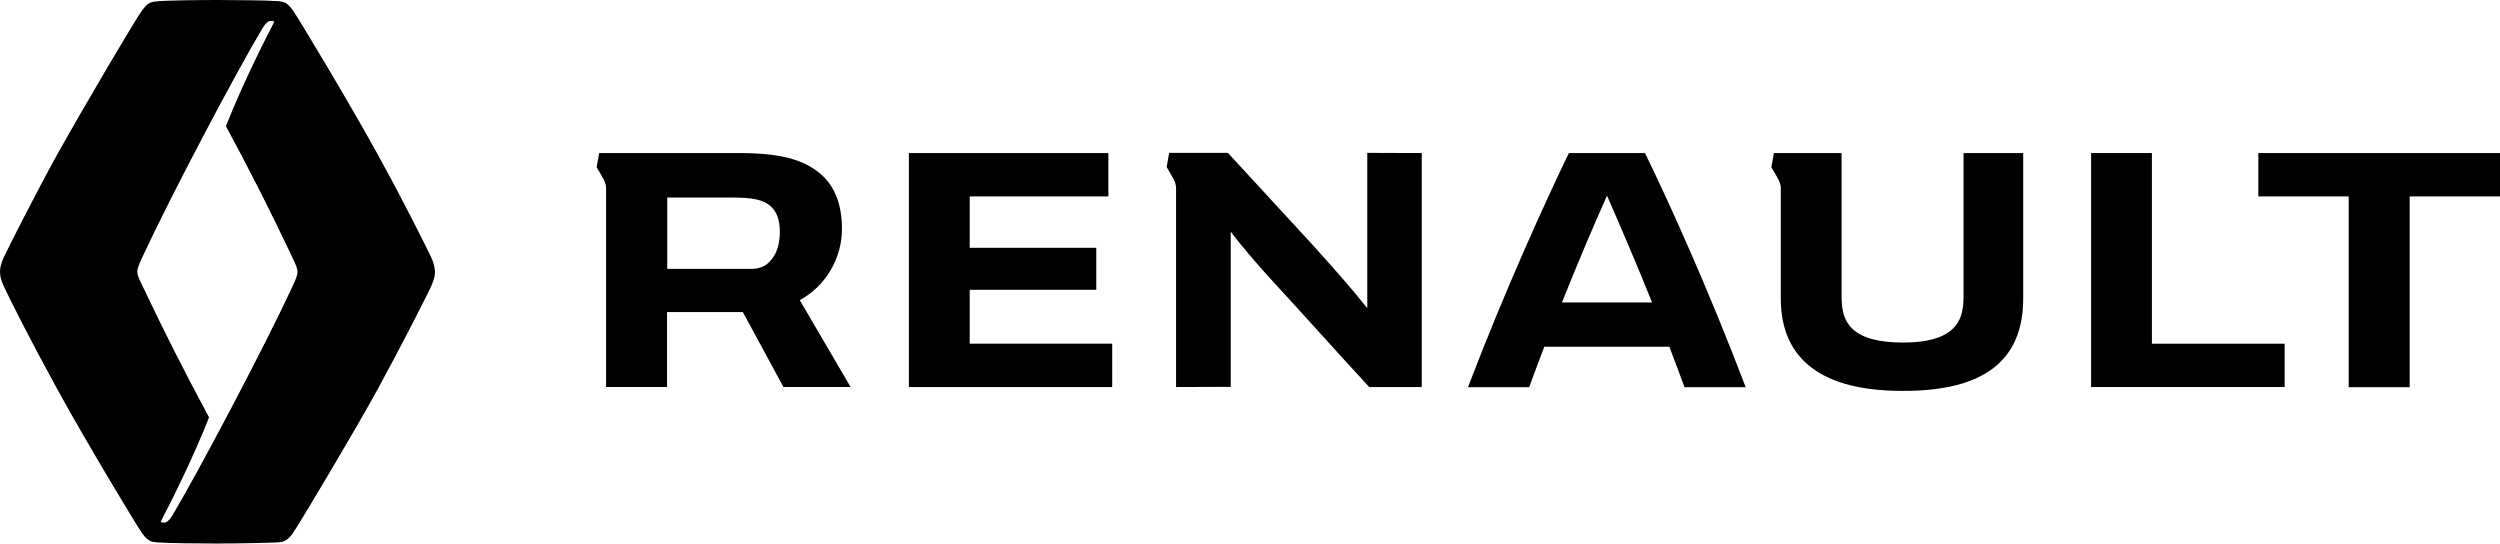 <?xml version="1.0" encoding="utf-8"?>
<!-- Generator: Adobe Illustrator 22.0.1, SVG Export Plug-In . SVG Version: 6.00 Build 0)  -->
<svg version="1.1" id="LOGO_1_" xmlns="http://www.w3.org/2000/svg" xmlns:xlink="http://www.w3.org/1999/xlink" x="0px" y="0px"
	 viewBox="0 0 1303.5 283.5" style="enable-background:new 0 0 1303.5 283.5;" xml:space="preserve">
<g>
	<g>
		<g>
			<path d="M1303.5,79.8v22.6h-47.1v99.5h-31.8v-99.5h-47.1V79.8H1303.5z"/>
			<path d="M1191.2,179.2v22.6h-100.9V79.8h31.7v99.4H1191.2z"/>
			<path d="M579.9,179.2v22.6h-106V79.8h104v22.6h-72.3v26.8h66v21.9h-66v28.1H579.9z"/>
			<g>
				<path d="M417,156.5c13.6-7.4,22-21.9,22-37.1c0-12.7-3.7-22.5-11.5-29c-9-7.5-21.4-10.6-42.3-10.6h-72.8l-1.3,7.4
					c0,0,1.3,2.2,2.8,4.8c2.3,3.9,2.1,5,2.1,7.6v102.2h31.8v-39.1c0,0,27.8,0,39.5,0l21.2,39.1h35L417,156.5z M401,136.7
					c-2.4,2.4-5.3,3.5-9.8,3.5h-43.3V103H382c10.2,0,15.6,1.1,19.3,4.1c3.6,2.9,5.3,7.3,5.3,13.7C406.6,127.6,404.9,132.9,401,136.7
					z"/>
			</g>
		</g>
		<path d="M712.9,79.7v81c-7.4-9.3-15.2-18.3-28.3-32.8c-10.7-11.7-33-35.8-44.4-48.2h-30.6l-1.3,7.4c0,0,1.3,2.2,2.8,4.8
			c1.7,2.9,2,4.3,2.1,5.9c0,0.1,0,104,0,104l28.5-0.1v-80.9c5.7,7.6,15.8,19.3,22.6,26.6c13.5,14.6,33.8,37.3,49.6,54.4h27.4V79.8
			L712.9,79.7z"/>
		<path d="M1023.8,79.8v74.6c0,8.3-1.7,13.3-5.7,17.1c-5.1,4.8-13.6,7.1-25.9,7.1c-12.4,0-21.2-2.3-26.3-7.1
			c-4-3.8-5.7-8.8-5.7-17.1V79.8h-35.3l-1.3,7.4c0,0,1.3,2.2,2.8,4.8c1.6,2.8,2,4.2,2.1,5.7c0,0.2,0,57.9,0,57.9
			c0,31.9,21.6,48.2,63.3,48.2h0.9c41.7,0,62.2-15.8,62.2-48.2V79.8H1023.8z"/>
		<path d="M857.7,79.8h-39.7c-12,24.9-33,70.7-52.6,122.1h31.9c2.5-6.9,5.2-14,7.9-21.1h65.2c2.7,7.1,5.4,14.2,7.9,21.1h31.9
			C890.7,150.5,869.8,104.6,857.7,79.8z M814.4,157.7c8.3-20.8,16.7-40.5,23.5-55.7c6.7,15.3,15.1,34.9,23.5,55.7H814.4z"/>
	</g>
	<path d="M224.8,134.1c-4.1-8.6-16.9-33.8-27.8-53.5c-14.9-27-41.5-71.4-44.5-75.5c-3-4-4.6-4.2-7.4-4.5l-0.4,0
		c-4-0.4-21.1-0.6-31.3-0.6c-8.8,0-27.4,0.2-31.8,0.7c-4.1,0.4-5.2,1.7-7.5,4.7c-3.2,4.2-30.2,49.9-44.3,75.2
		C19.6,99,3.5,130.7,2,134.1c-1.4,3.1-2,5.5-2,7.6c0,2.3,0.6,4.7,2,7.6c3.4,7.3,13.6,27.6,27.8,53.5c14.8,27,41.6,71.6,44.5,75.5
		c3,4.1,5,4.3,7.7,4.5c4.1,0.4,21.9,0.6,31.4,0.6c10.3,0,28.9-0.4,31.4-0.6c2.5-0.2,4.7-0.4,7.7-4.5c2.7-3.7,31.5-51.8,44.5-75.5
		c12.4-22.7,26.2-49.9,27.8-53.5c1.7-3.9,2-6,2-7.6C226.7,140.4,226.5,137.7,224.8,134.1z M71.6,141.7L71.6,141.7
		C71.6,141.7,71.6,141.7,71.6,141.7C71.6,141.6,71.6,141.6,71.6,141.7L71.6,141.7c0-2,1-4.1,2.9-8.2C89,102.2,122.8,38.2,137,14.5
		c1.4-2.3,3-3.6,4.1-3.6c1.1-0.1,1.7,0.2,1.9,0.5c-4.8,9.2-16.7,32.7-25.2,54.4c12.7,23.5,23.8,45.5,34.4,67.9
		c1.9,4.1,2.9,6.1,2.9,8.1l0,0h0c0,0,0,0,0,0c0,0,0,0,0,0h0c0,2-1,4-2.9,8.2c-14.5,31.2-48.3,95.2-62.4,118.9
		c-1.4,2.3-3,3.6-4.1,3.6c-1.1,0.1-1.7-0.2-1.9-0.5c4.8-9.2,16.7-32.7,25.2-54.4c-12.7-23.5-23.8-45.5-34.4-67.9
		C72.6,145.6,71.6,143.7,71.6,141.7L71.6,141.7z"/>
</g>
</svg>
